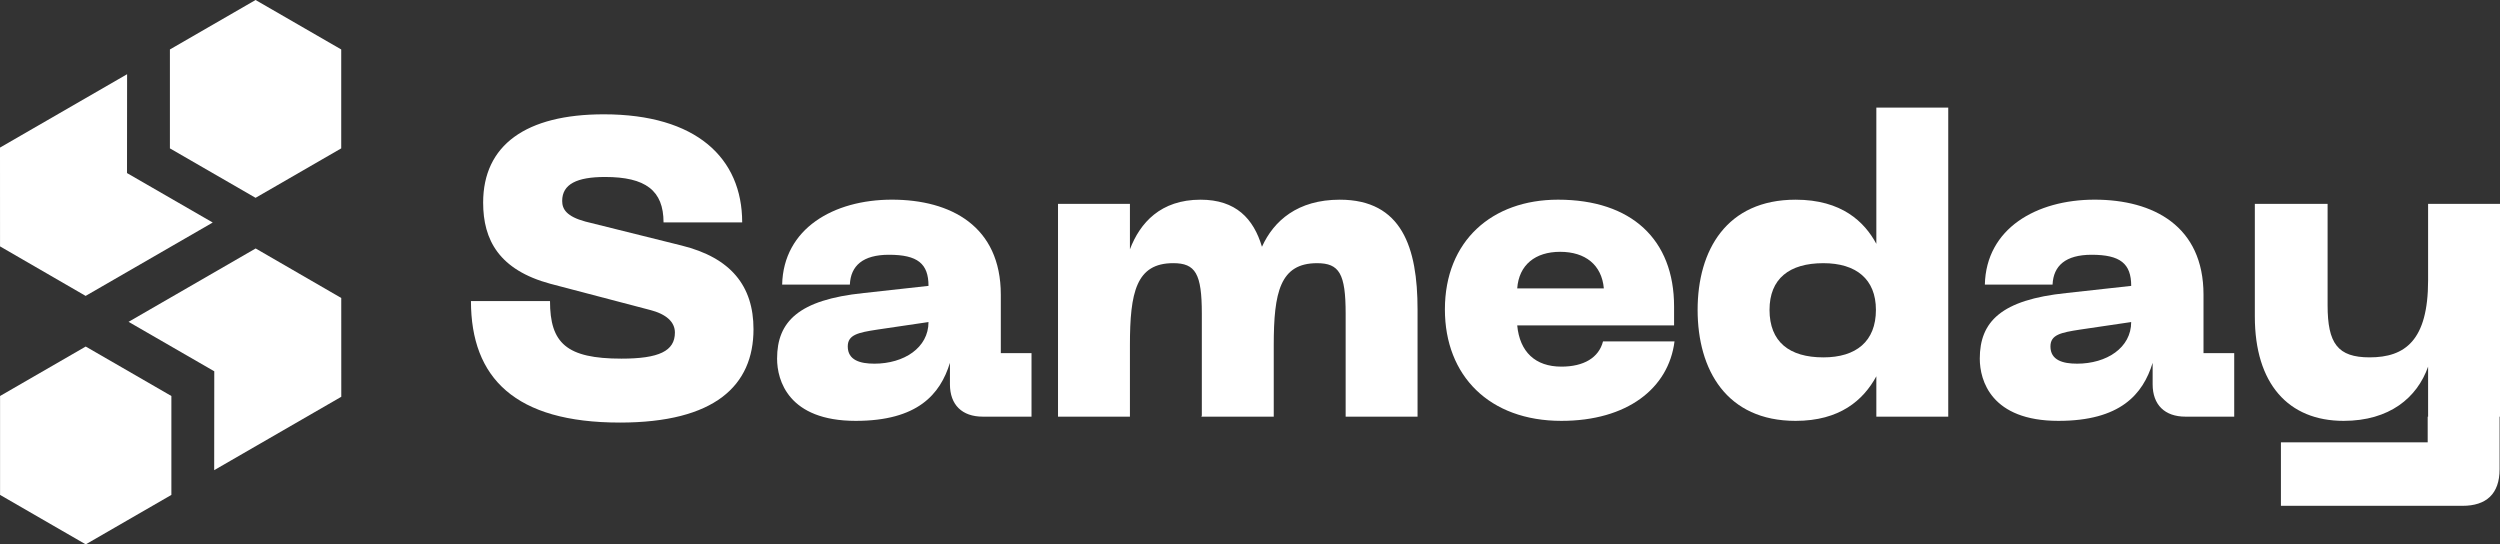 <?xml version="1.0" encoding="UTF-8"?><svg id="Layer_2" xmlns="http://www.w3.org/2000/svg" viewBox="0 0 166.093 36.166"><rect x="0" y="0" width="166.093" height="36.166" fill="#333333" stroke="none"/><g id="Components"><g id="_452c3858-7109-40a9-8f88-9422377bbbc7_5"><polygon points="16.979 0 11.288 3.286 11.288 9.857 16.979 13.143 22.67 9.857 22.67 3.286 16.979 0" style="fill:#fff;"/><polygon points="8.438 11.498 14.133 14.784 5.689 19.659 .002 16.369 0 9.805 8.444 4.93 8.438 11.498" style="fill:#fff;"/><polygon points="5.695 36.166 11.386 32.88 11.386 26.309 5.695 23.023 .004 26.309 .004 32.88 5.695 36.166" style="fill:#fff;"/><polygon points="14.236 24.668 8.541 21.382 16.985 16.507 22.672 19.797 22.674 26.361 14.23 31.236 14.236 24.668" style="fill:#fff;"/><path d="M41.18,28.074c-6.957,0-9.891-2.962-9.891-8.074h5.252c0,2.794,1.09,3.827,4.75,3.827,2.486,0,3.548-.503,3.548-1.732,0-.698-.559-1.228-1.676-1.509l-6.594-1.731c-3.408-.922-4.47-2.906-4.47-5.393,0-3.827,2.85-5.867,8.018-5.867,6.147,0,9.192,2.905,9.192,7.181h-5.225c0-2.124-1.201-3.018-3.884-3.018-1.872,0-2.85.475-2.85,1.593,0,.559.308,1.033,1.537,1.368l6.397,1.593c3.269.81,4.777,2.683,4.777,5.56,0,3.744-2.57,6.203-8.884,6.203Z" style="fill:#fff;"/><path d="M57.384,19.468l4.303-.475c0-1.481-.727-2.067-2.627-2.067-1.731,0-2.542.726-2.598,1.983h-4.498c.083-3.716,3.408-5.644,7.292-5.644,3.911,0,7.235,1.76,7.235,6.314v3.883h2.04v4.219h-3.241c-1.369,0-2.179-.782-2.179-2.151v-1.425c-.643,2.096-2.151,3.856-6.259,3.856-4.47,0-5.225-2.682-5.225-4.135,0-2.458,1.425-3.911,5.756-4.358ZM58.083,24.162c1.983,0,3.604-1.062,3.604-2.766l-3.409.503c-1.257.195-1.955.335-1.955,1.117,0,.923.838,1.145,1.76,1.145Z" style="fill:#fff;"/><path d="M70.291,13.546h4.778v3.018c.67-1.761,2.039-3.297,4.693-3.297,2.347,0,3.521,1.257,4.079,3.129.782-1.732,2.375-3.129,5.169-3.129,4.135,0,5.168,3.185,5.168,7.292v7.124h-4.777v-6.845c0-2.654-.419-3.353-1.899-3.353-2.459,0-2.878,1.928-2.878,5.448v4.749h-4.806l.028-.084v-6.761c0-2.654-.419-3.353-1.9-3.353-2.458,0-2.877,1.928-2.877,5.448v4.749h-4.778v-14.137Z" style="fill:#fff;"/><path d="M103.51,13.266c4.889,0,7.711,2.654,7.711,7.097v1.257h-10.421c.167,1.76,1.201,2.738,2.934,2.738,1.48,0,2.486-.587,2.766-1.677h4.75c-.392,3.129-3.157,5.28-7.516,5.28-4.778,0-7.739-2.989-7.739-7.403,0-4.554,3.129-7.292,7.516-7.292ZM106.555,19.161c-.14-1.565-1.23-2.431-2.905-2.431-1.648,0-2.738.866-2.85,2.431h5.755Z" style="fill:#fff;"/><path d="M112.785,20.586c0-3.967,1.928-7.319,6.51-7.319,3.073,0,4.582,1.48,5.364,2.934V7.147h4.777v20.535h-4.777v-2.682c-.866,1.592-2.431,2.961-5.364,2.961-4.582,0-6.51-3.38-6.51-7.376ZM121.138,23.743c2.18,0,3.493-1.062,3.493-3.157,0-2.039-1.313-3.101-3.493-3.101-2.263,0-3.576,1.033-3.576,3.101,0,2.124,1.313,3.157,3.576,3.157Z" style="fill:#fff;"/><path d="M137.288,19.468l4.303-.475c0-1.481-.727-2.067-2.627-2.067-1.731,0-2.542.726-2.598,1.983h-4.498c.083-3.716,3.408-5.644,7.292-5.644,3.911,0,7.235,1.76,7.235,6.314v3.883h2.04v4.219h-3.241c-1.369,0-2.179-.782-2.179-2.151v-1.425c-.643,2.096-2.151,3.856-6.259,3.856-4.47,0-5.225-2.682-5.225-4.135,0-2.458,1.425-3.911,5.756-4.358ZM137.986,24.162c1.983,0,3.604-1.062,3.604-2.766l-3.409.503c-1.257.195-1.955.335-1.955,1.117,0,.923.838,1.145,1.76,1.145Z" style="fill:#fff;"/><path d="M166.093,27.682h-.027v3.492c0,1.648-.894,2.431-2.459,2.431h-12.069v-4.219h9.751v-1.704h.027v-3.324c-.727,2.067-2.57,3.603-5.615,3.603-3.688,0-5.896-2.486-5.896-6.929v-7.487h4.834v6.733c0,2.542.67,3.464,2.793,3.464,2.348,0,3.884-1.117,3.884-5.112v-5.085h4.777v14.137Z" style="fill:#fff;"/></g></g></svg>